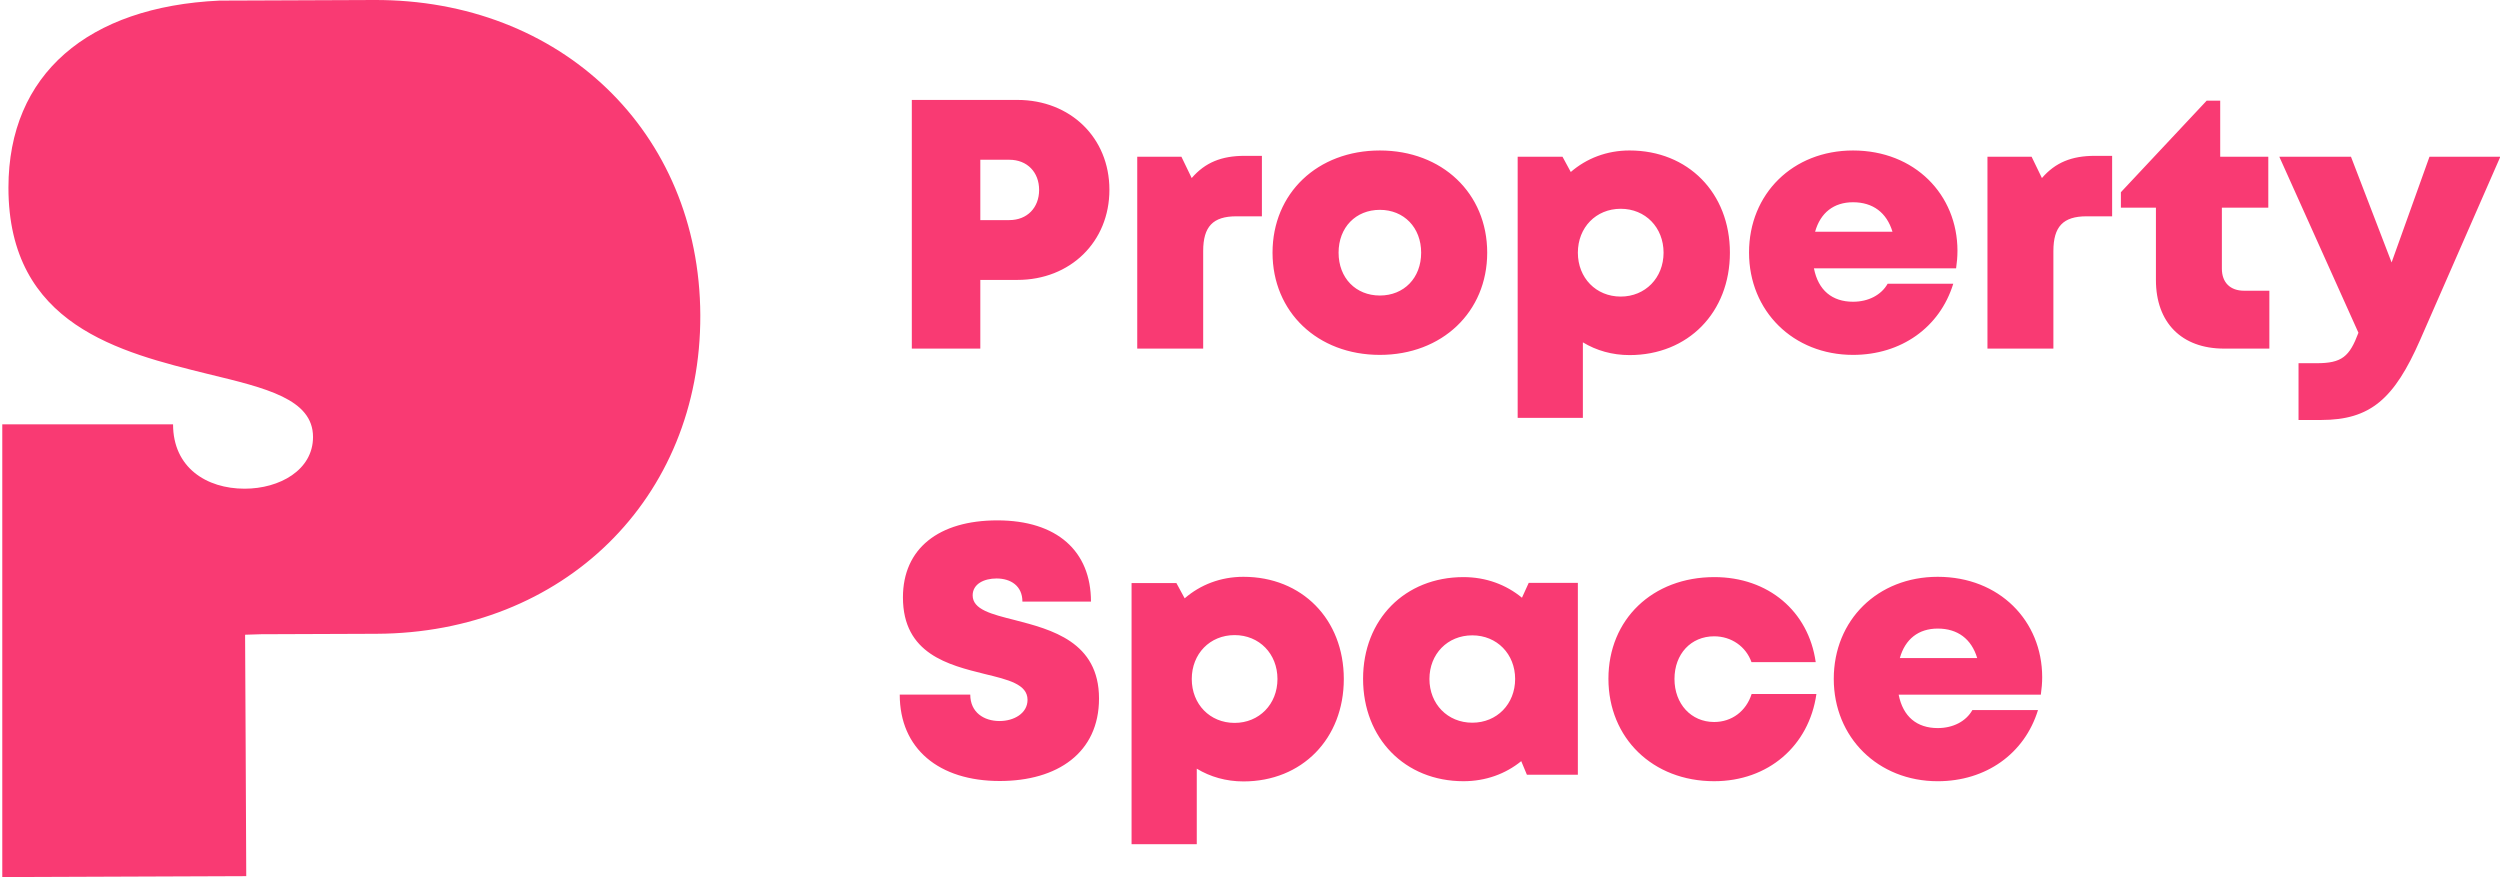 <?xml version="1.0" encoding="UTF-8"?>
<svg width="419px" height="147px" viewBox="0 0 419 147" version="1.1" xmlns="http://www.w3.org/2000/svg" xmlns:xlink="http://www.w3.org/1999/xlink">
    <title>PS - Logo</title>
    <g id="Page-2" stroke="none" stroke-width="1" fill="none" fill-rule="evenodd">
        <g id="Artboard" transform="translate(-666, -187)" fill="#F93A73">
            <g id="Logo-/-Horizontal" transform="translate(666.382, 187)">
                <path d="M62.313,0 C93.564,-0.12 116.865,22.039 116.989,52.81 C117.106,83.586 93.978,106.102 62.726,106.223 L43.371,106.297 L40.695,106.38 C40.701,106.38 40.748,116.095 40.795,126.005 L40.8,127.219 C40.843,136.319 40.883,145.256 40.889,146.654 L40.89,146.831 C40.89,146.839 40.89,146.843 40.89,146.843 L0,147 L0,71.122 L28.623,71.122 C28.623,78.372 34.225,81.906 40.612,81.906 C46.475,81.906 52.081,78.786 52.081,73.241 C52.081,66.875 44.169,65.029 34.486,62.684 C19.795,59.042 1.033,54.546 1.033,31.443 C1.033,12.4 14.398,1.128 36.388,0.101 L42.137,0.08 L62.313,0 Z M208.018,96.673 C217.828,96.673 224.84,103.784 224.84,113.803 C224.84,123.819 217.828,130.966 208.018,130.966 C205.116,130.966 202.46,130.2 200.197,128.83 L200.197,141.489 L189.268,141.489 L189.268,97.726 L196.785,97.726 L198.169,100.279 C200.809,97.994 204.204,96.673 208.018,96.673 Z M324.385,96.673 C334.728,96.673 341.888,104.066 341.888,113.498 C341.888,114.467 341.805,115.437 341.66,116.43 L317.835,116.43 C318.558,120.117 320.895,122.026 324.385,122.026 C326.966,122.026 329.126,120.891 330.186,119.011 L341.185,119.011 C338.925,126.348 332.437,130.933 324.385,130.933 C314.374,130.933 306.957,123.598 306.957,113.777 C306.957,103.921 314.314,96.673 324.385,96.673 Z M244.896,96.723 C248.673,96.723 252.049,97.988 254.699,100.178 L255.83,97.692 L264.067,97.692 L264.067,129.844 L255.525,129.844 L254.578,127.569 C251.951,129.703 248.623,130.931 244.896,130.931 C235.084,130.931 228.07,123.758 228.07,113.767 C228.07,103.811 235.084,96.723 244.896,96.723 Z M286.945,96.722 C295.961,96.722 302.724,102.418 303.932,110.972 L293.166,110.972 C292.235,108.348 289.79,106.645 286.908,106.645 C283.023,106.645 280.26,109.604 280.26,113.793 C280.26,117.983 283.06,121.007 286.908,121.007 C289.875,121.007 292.278,119.187 293.19,116.318 L304.048,116.318 C302.802,125.046 295.942,130.93 286.908,130.93 C276.618,130.93 269.19,123.707 269.19,113.757 C269.19,103.808 276.583,96.722 286.945,96.722 Z M166.775,87.215 C176.747,87.215 182.465,92.345 182.465,100.824 L170.974,100.824 C170.974,98.188 169.013,96.952 166.636,96.952 C164.595,96.952 162.636,97.838 162.636,99.784 C162.636,102.151 165.771,102.934 169.687,103.919 C175.809,105.502 183.813,107.551 183.813,117.07 C183.813,126.171 176.833,130.896 167.173,130.896 C156.993,130.896 150.414,125.505 150.414,116.419 L162.235,116.419 C162.235,119.398 164.528,120.846 167.141,120.846 C169.54,120.846 171.832,119.566 171.832,117.29 C171.832,114.676 168.595,113.917 164.634,112.956 C158.625,111.458 150.95,109.613 150.95,100.125 C150.95,91.917 156.967,87.215 166.775,87.215 Z M206.54,106.443 C202.399,106.443 199.357,109.577 199.357,113.801 C199.357,118.027 202.399,121.158 206.54,121.158 C210.653,121.158 213.721,118.027 213.721,113.801 C213.721,109.577 210.677,106.443 206.54,106.443 Z M246.374,106.484 C242.209,106.484 239.191,109.62 239.191,113.794 C239.191,117.991 242.233,121.125 246.374,121.125 C250.511,121.125 253.555,117.991 253.555,113.794 C253.555,109.62 250.511,106.484 246.374,106.484 Z M324.385,105.35 C321.163,105.35 318.923,107.102 318.03,110.297 L330.999,110.297 C330.032,107.084 327.72,105.35 324.385,105.35 Z M393.643,26.273 L400.45,43.985 L406.797,26.273 L418.671,26.273 L405.223,56.994 C400.898,66.835 396.922,70.389 388.636,70.389 L384.852,70.389 L384.852,60.874 L387.892,60.874 C392.12,60.874 393.396,59.77 394.892,55.769 L381.634,26.273 L393.643,26.273 Z M272.729,25.219 C282.539,25.219 289.551,32.333 289.551,42.349 C289.551,52.367 282.539,59.513 272.729,59.513 C269.827,59.513 267.171,58.748 264.908,57.376 L264.908,70.035 L253.979,70.035 L253.979,26.272 L261.496,26.272 L262.88,28.827 C265.52,26.542 268.915,25.219 272.729,25.219 Z M310.186,25.221 C320.525,25.221 327.689,32.614 327.689,42.044 L327.688,42.046 C327.688,43.014 327.602,43.983 327.459,44.977 L303.634,44.977 C304.357,48.665 306.695,50.572 310.186,50.572 C312.765,50.572 314.923,49.439 315.985,47.558 L326.984,47.558 C324.726,54.895 318.234,59.479 310.186,59.479 C300.171,59.479 292.756,52.146 292.756,42.325 C292.756,32.467 300.113,25.221 310.186,25.221 Z M230.883,25.221 C241.311,25.221 248.873,32.383 248.873,42.349 C248.873,52.282 241.311,59.479 230.883,59.479 C220.422,59.479 212.894,52.282 212.894,42.349 C212.894,32.383 220.422,25.221 230.883,25.221 Z M170.144,16.748 C178.987,16.748 185.555,23.065 185.555,31.805 C185.555,40.545 178.987,46.913 170.144,46.913 L163.919,46.913 L163.919,58.425 L152.438,58.425 L152.438,16.748 L170.144,16.748 Z M371.725,16.873 L371.725,26.274 L379.785,26.274 L379.785,34.803 L372.004,34.803 L372.004,45.034 C372.004,47.335 373.391,48.725 375.724,48.725 L379.963,48.725 L379.963,58.426 L372.361,58.426 C365.265,58.426 360.951,54.079 360.951,46.933 L360.951,34.803 L355.08,34.803 L355.08,32.213 L369.456,16.873 L371.725,16.873 Z M211.113,26.12 L211.113,36.254 L206.822,36.254 C202.909,36.254 201.271,37.973 201.271,42.074 L201.271,58.425 L190.219,58.425 L190.219,26.273 L197.624,26.273 L199.347,29.842 C201.611,27.22 204.367,26.12 208.187,26.12 L211.113,26.12 Z M353.61,26.12 L353.61,36.254 L349.319,36.254 C345.406,36.254 343.766,37.973 343.766,42.074 L343.766,58.425 L332.715,58.425 L332.715,26.273 L340.117,26.273 L341.844,29.842 C344.106,27.22 346.862,26.12 350.682,26.12 L353.61,26.12 Z M271.251,34.992 C267.11,34.992 264.068,38.123 264.068,42.349 C264.068,46.573 267.11,49.706 271.251,49.706 C275.364,49.706 278.432,46.573 278.432,42.349 C278.432,38.123 275.388,34.992 271.251,34.992 Z M230.883,35.17 C226.855,35.17 223.964,38.099 223.964,42.349 C223.964,46.601 226.855,49.53 230.883,49.53 C234.912,49.53 237.803,46.601 237.803,42.351 C237.803,38.125 234.912,35.17 230.883,35.17 Z M310.184,33.898 C306.962,33.898 304.722,35.651 303.827,38.844 L316.8,38.844 C315.829,35.63 313.519,33.898 310.184,33.898 Z M168.772,26.774 L163.919,26.774 L163.919,36.889 L168.772,36.889 C171.787,36.889 173.774,34.794 173.774,31.831 C173.774,28.867 171.787,26.774 168.772,26.774 Z" id="Combined-Shape"></path>
            </g>
        </g>
    </g>
</svg>